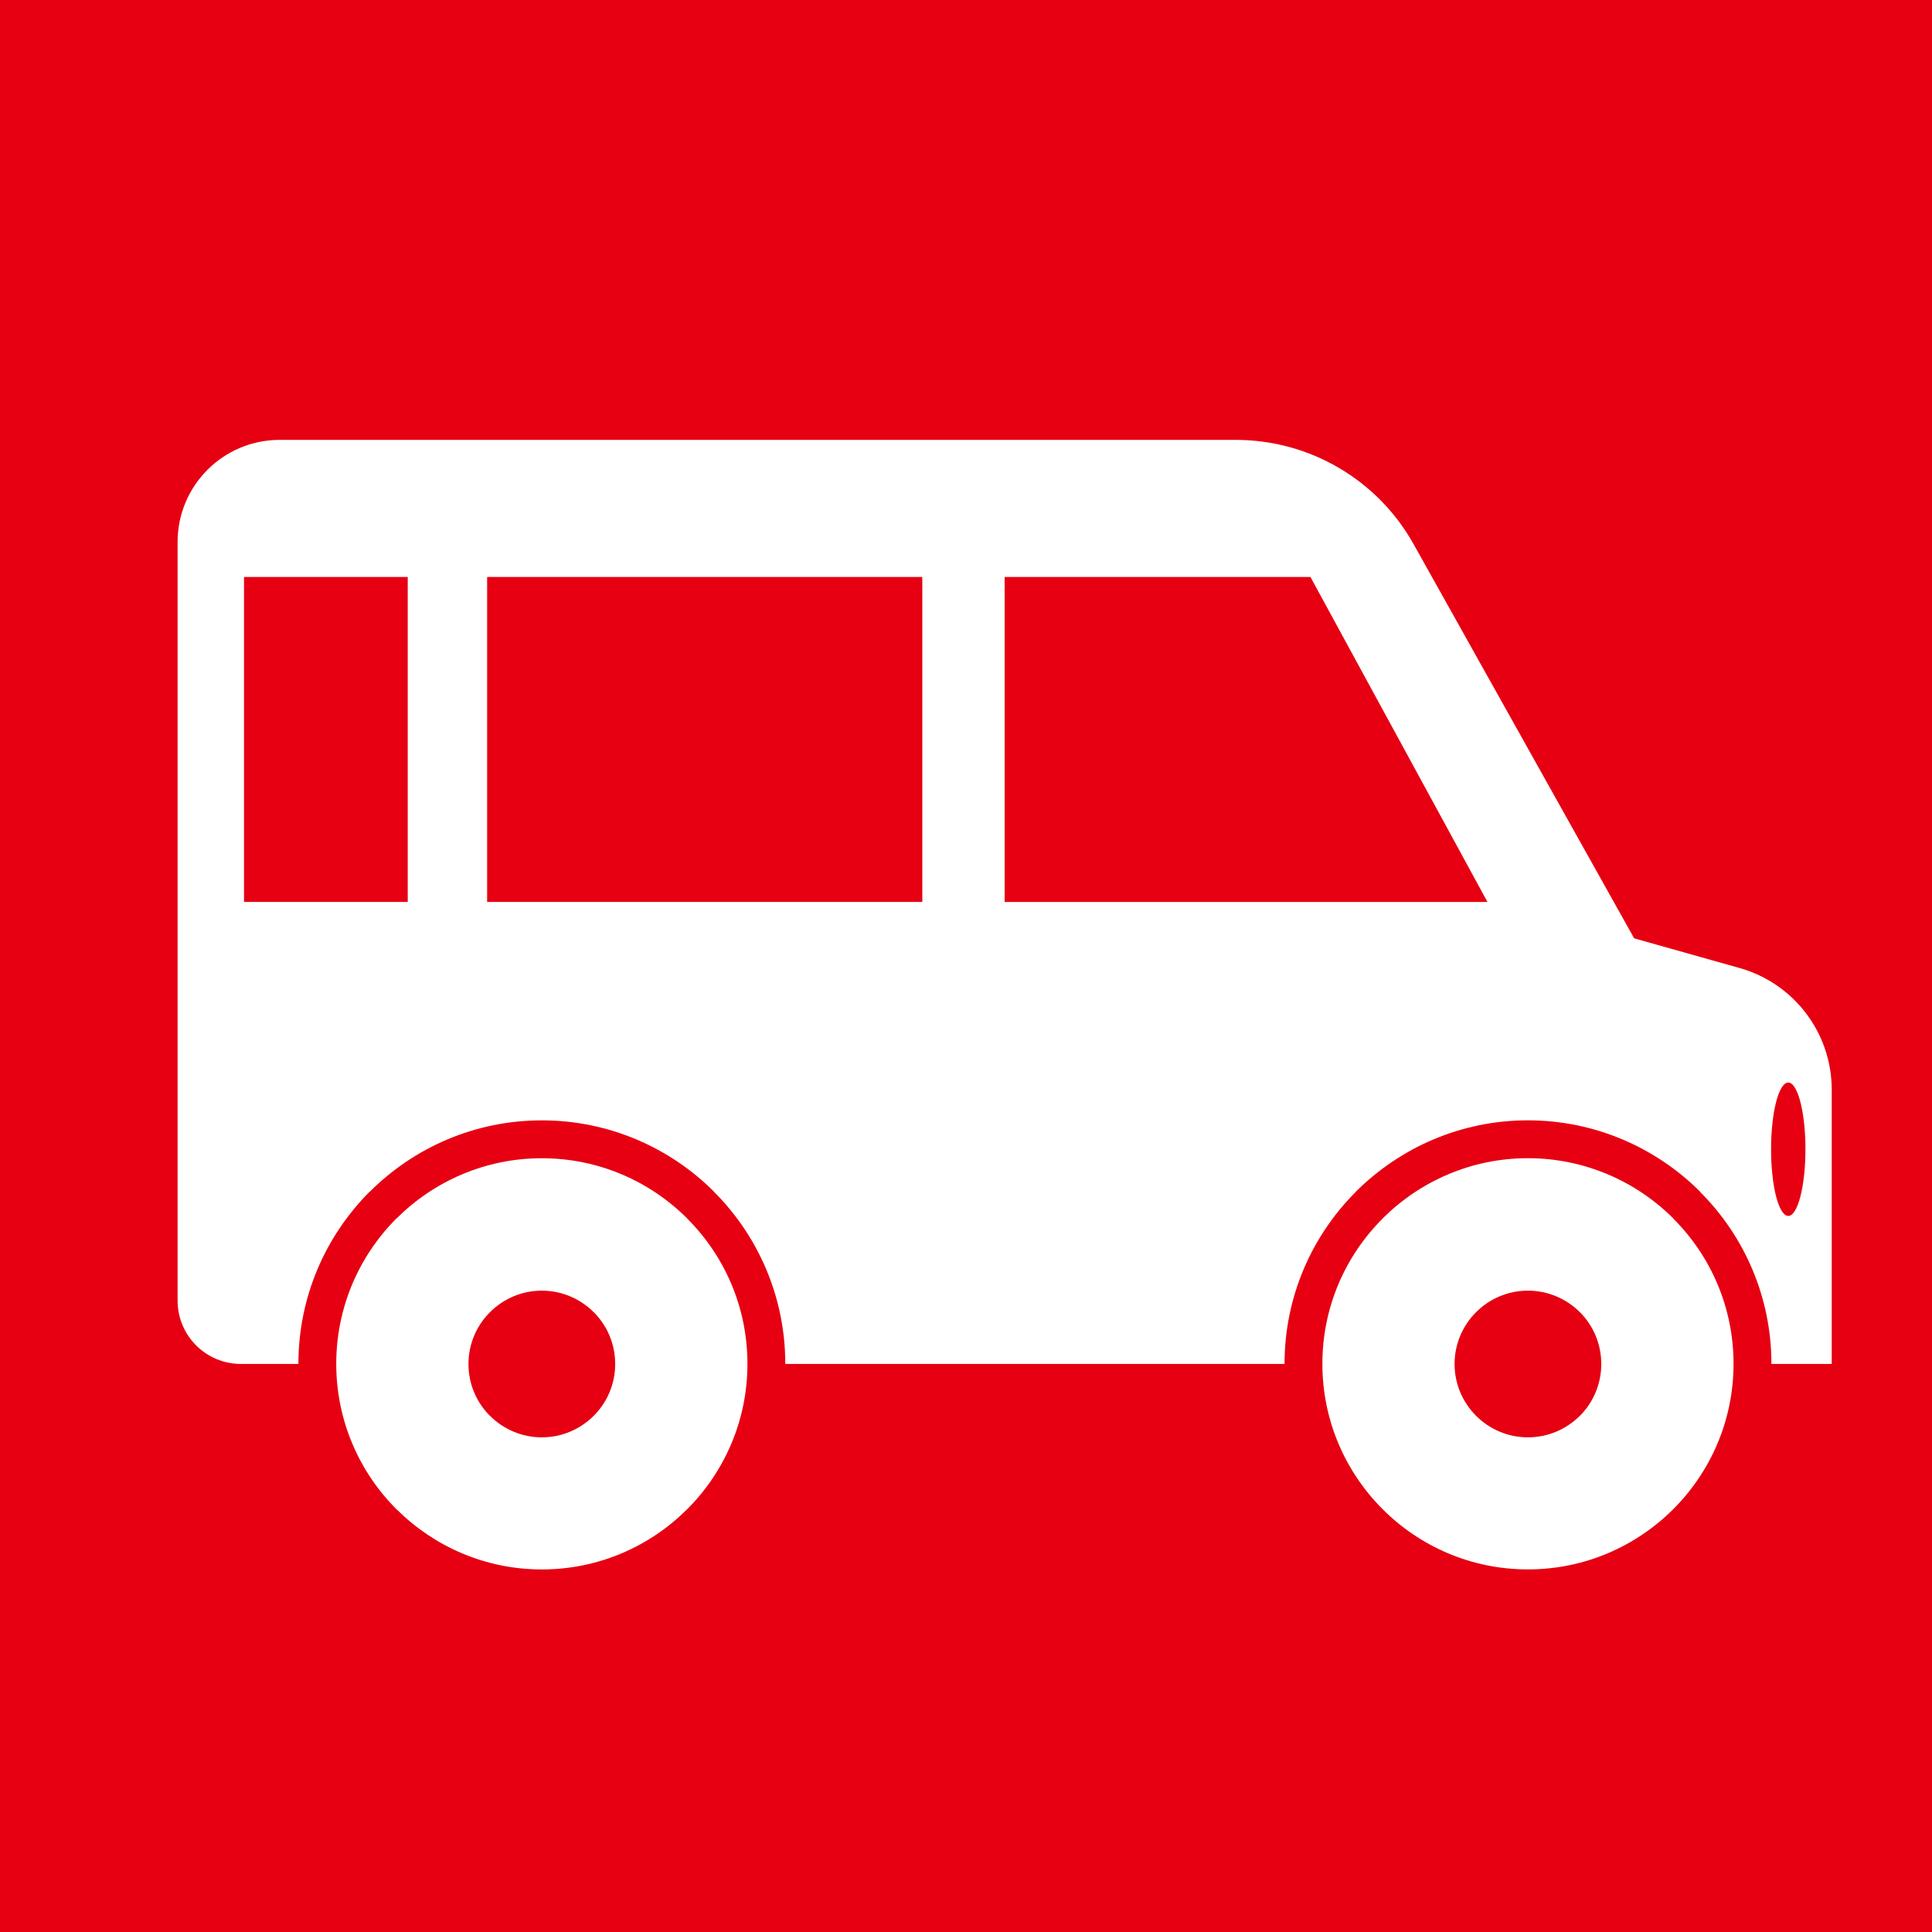 <?xml version="1.0" encoding="UTF-8"?><svg id="_レイヤー_2" xmlns="http://www.w3.org/2000/svg" viewBox="0 0 50 50"><defs><style>.cls-1,.cls-2{fill:#e60012;}.cls-2,.cls-3{fill-rule:evenodd;}.cls-3{fill:#fff;}</style></defs><g id="_レイヤー_1-2"><rect class="cls-1" width="50" height="50"/><path class="cls-3" d="m45.019,25.052l-2.727-.768-5.71-10.204c-.931-1.665-2.69-2.696-4.599-2.696H7.239c-1.46,0-2.643,1.183-2.643,2.643v19.633c0,.906.734,1.639,1.639,1.639h1.488v-.004c0-1.739.706-3.314,1.844-4.455l.002.003c1.142-1.142,2.717-1.848,4.454-1.848s3.315.706,4.455,1.845v.003c1.139,1.139,1.845,2.715,1.845,4.452v.004h12.921v-.004c0-1.736.706-3.312,1.845-4.451v-.003c1.142-1.139,2.718-1.847,4.453-1.847s3.317.708,4.457,1.847l-.003.003c1.142,1.139,1.848,2.715,1.848,4.451v.004h1.561v-7.097c0-1.466-.975-2.753-2.386-3.15"/><path class="cls-3" d="m10.261,31.536l-.002-.002c-.961.963-1.557,2.293-1.557,3.762s.596,2.799,1.557,3.762l.029.025c.961.948,2.281,1.534,3.735,1.534,1.467,0,2.798-.596,3.76-1.559h.002c.963-.963,1.559-2.293,1.559-3.762s-.596-2.798-1.559-3.76v-.002c-.963-.963-2.295-1.559-3.762-1.559s-2.797.596-3.762,1.561m3.762,1.866c-.525,0-.998.213-1.342.557-.344.342-.557.818-.557,1.342s.212.999.555,1.34v.002l.002-.002c.344.344.817.557,1.342.557s.997-.213,1.342-.557c.344-.343.556-.817.556-1.34,0-.526-.212-1-.556-1.344v.002c-.345-.344-.819-.557-1.342-.557"/><path class="cls-3" d="m35.782,31.534c.964-.962,2.295-1.56,3.76-1.56s2.801.598,3.764,1.56l-.002.002c.964.962,1.56,2.293,1.56,3.76s-.596,2.797-1.56,3.761c-.965.963-2.293,1.559-3.762,1.559s-2.799-.596-3.76-1.559c-.963-.962-1.559-2.292-1.559-3.761s.596-2.798,1.559-3.76v-.002Zm3.76,1.868c.525,0,1,.213,1.344.557v-.002l.002.002c.341.342.553.816.553,1.342,0,.513-.204.98-.535,1.322l-.02.018c-.344.344-.817.557-1.344.557-.523,0-.998-.213-1.341-.557-.343-.343-.557-.817-.557-1.34s.214-1,.557-1.342c.343-.344.818-.557,1.341-.557"/><rect class="cls-1" x="12.607" y="14.932" width="11.262" height="8.41"/><rect class="cls-1" x="6.315" y="14.932" width="4.237" height="8.41"/><polygon class="cls-2" points="26 23.342 38.495 23.342 33.914 14.932 26 14.932 26 23.342"/><path class="cls-2" d="m46.725,29.742c0,.953-.199,1.726-.445,1.726s-.445-.773-.445-1.726.199-1.726.445-1.726.445.773.445,1.726"/></g></svg>